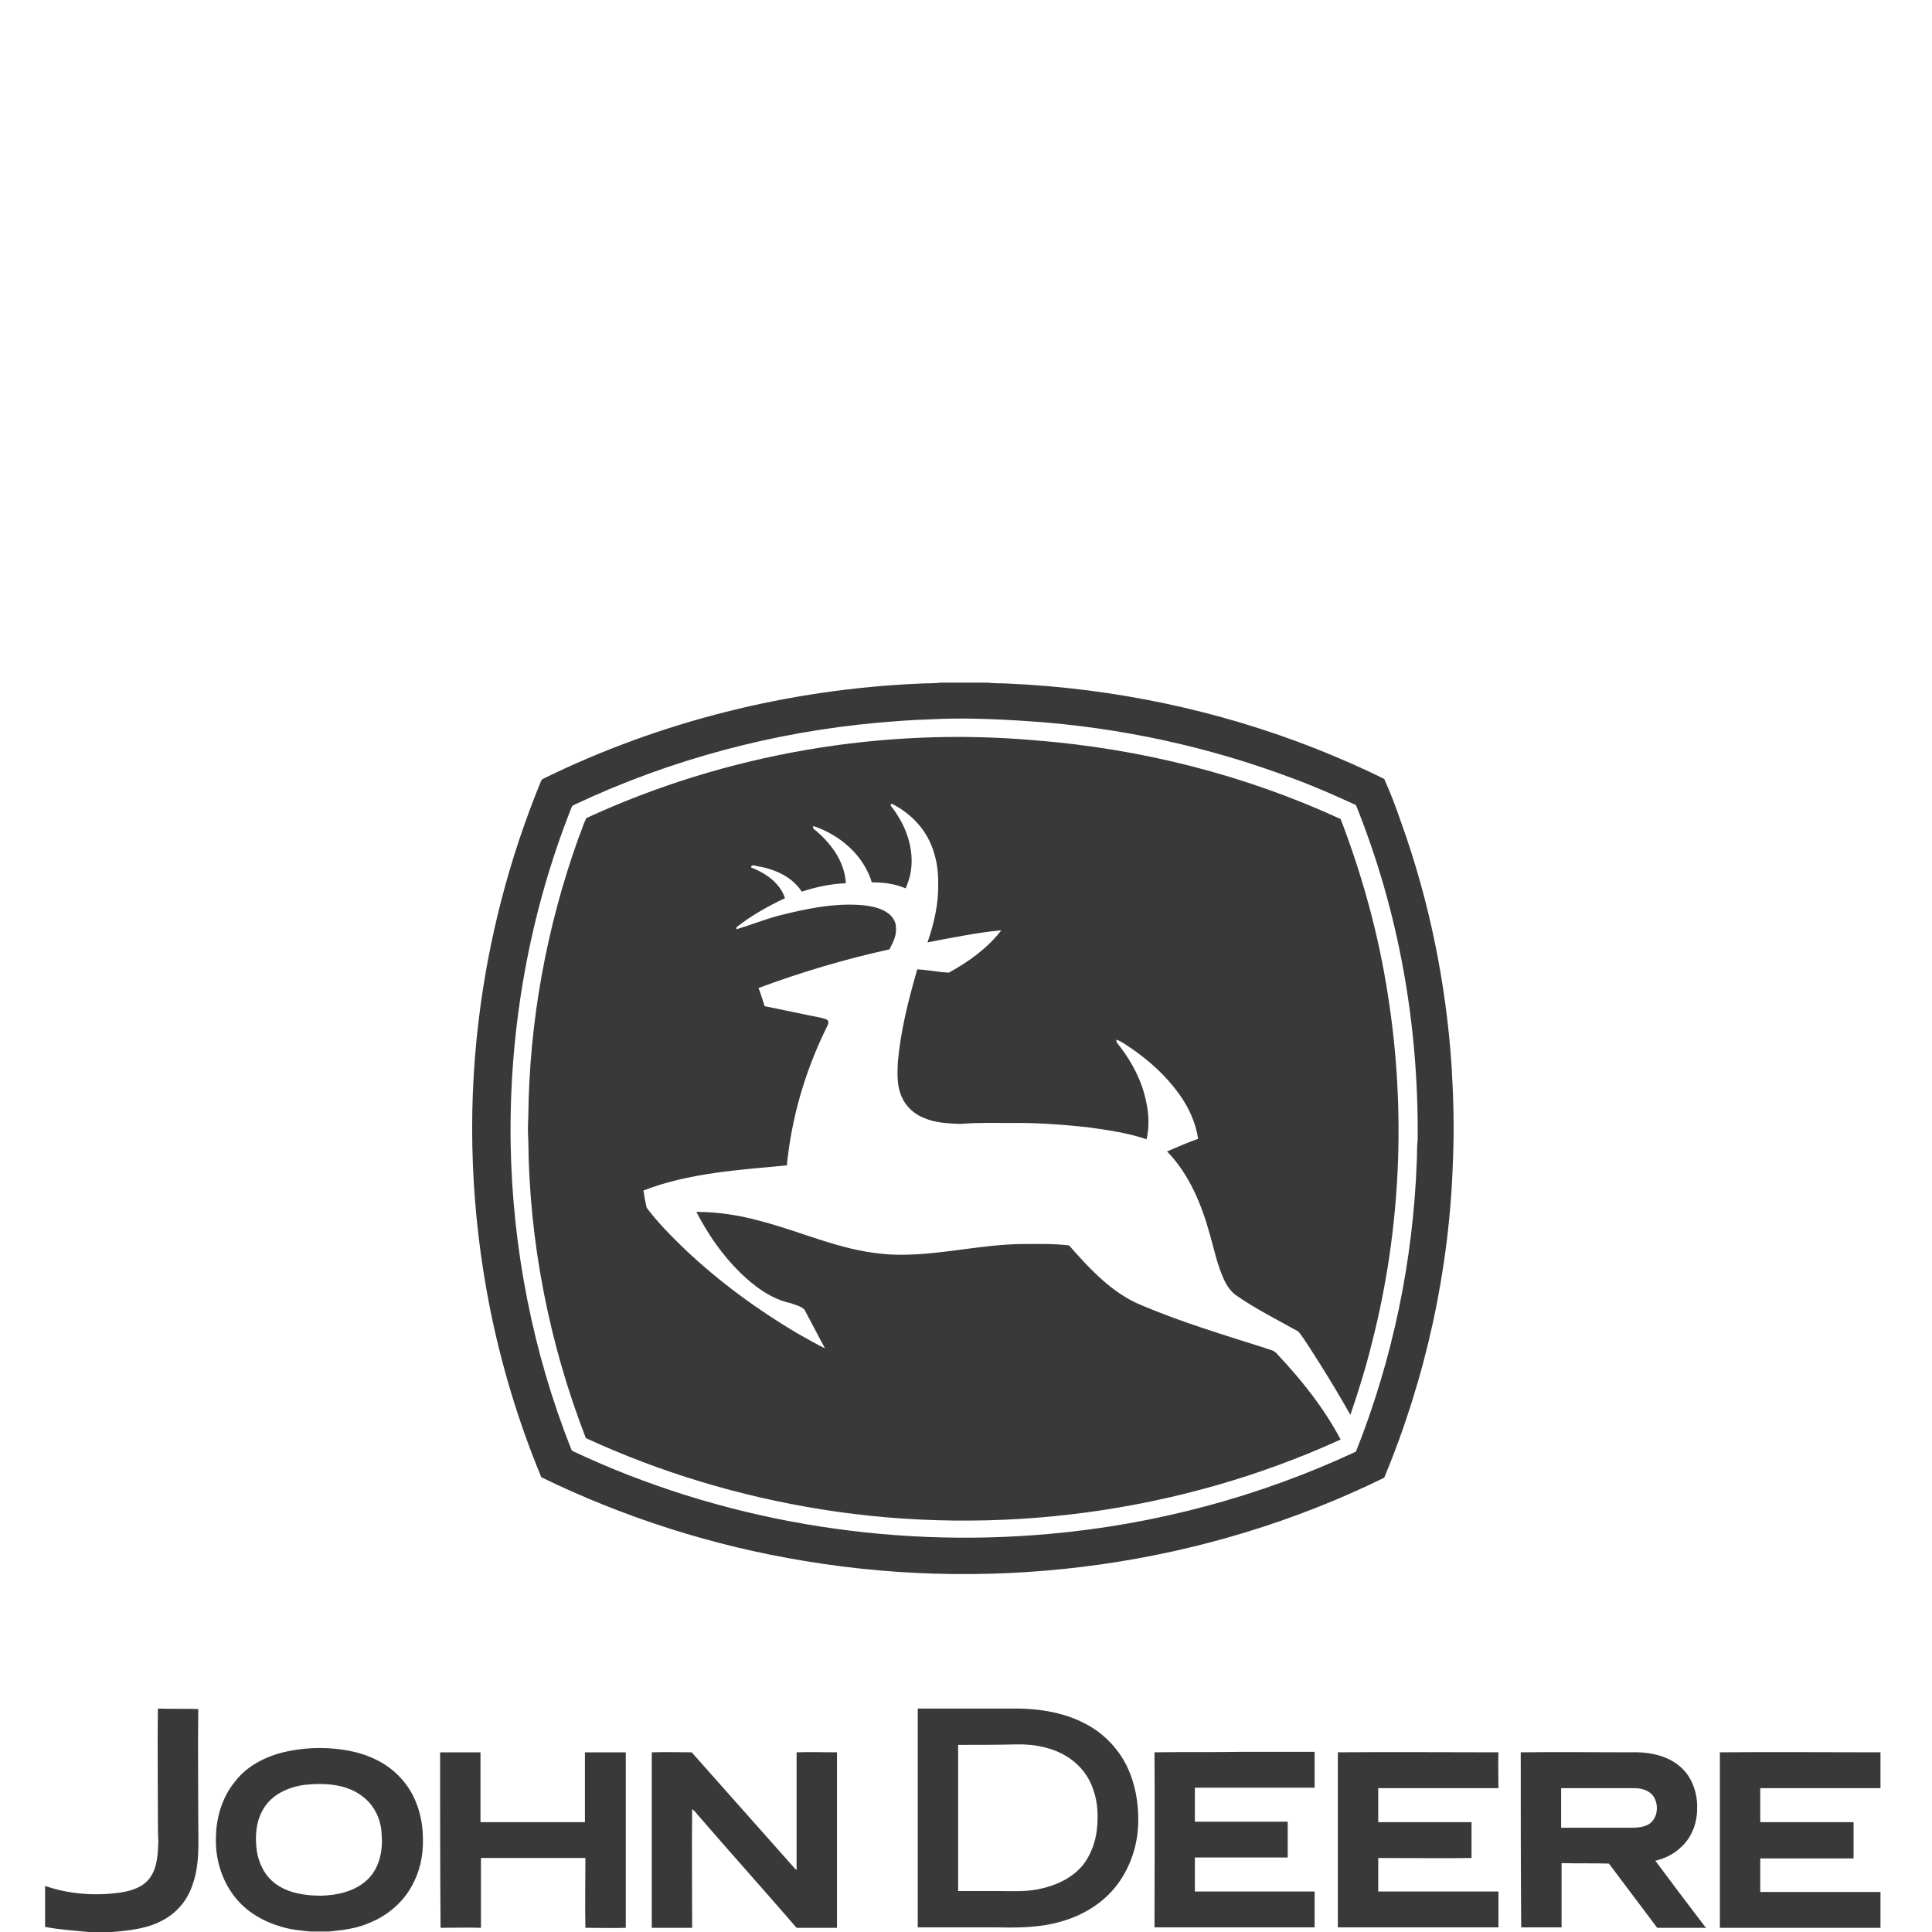 <?xml version="1.0" encoding="UTF-8"?> <svg xmlns="http://www.w3.org/2000/svg" width="300" height="300" viewBox="0 0 300 300" fill="none"> <path fill-rule="evenodd" clip-rule="evenodd" d="M146.04 106H153.32C154.401 106.145 155.483 106.072 156.564 106.145C172.926 106.867 189.143 110.265 204.352 116.264C207.956 117.709 211.488 119.227 214.948 120.962C215.957 123.203 216.822 125.516 217.615 127.829C221.939 139.899 224.534 152.621 225.399 165.487C225.687 170.329 225.832 175.244 225.615 180.087C225.111 197.001 221.435 213.842 214.948 229.455C187.269 243.043 155.338 247.452 124.993 242.393C110.794 240.08 96.954 235.671 84.052 229.382C80.52 220.853 77.854 212.035 76.052 203C73.168 188.399 72.52 173.293 74.322 158.475C75.835 145.826 79.079 133.322 83.908 121.54C83.98 121.323 84.052 121.107 84.269 120.962C102.505 111.999 122.615 107.012 142.869 106.145C143.95 106.072 145.031 106.145 146.04 106ZM144.238 111.71C141.571 111.782 138.976 111.999 136.382 112.216C120.164 113.662 104.162 117.926 89.386 124.865C89.17 125.01 88.954 125.01 88.81 125.227C82.178 141.851 79.007 159.849 79.295 177.702C79.584 193.893 82.755 210.083 88.737 225.118C88.81 225.19 88.882 225.335 88.954 225.335C111.803 236.104 137.607 240.441 162.763 238.2C179.269 236.755 195.558 232.418 210.551 225.407C216.245 211.095 219.417 195.844 219.993 180.449C220.065 179.292 219.993 178.136 220.137 176.907C220.209 168.089 219.489 159.198 217.903 150.525C216.317 141.779 213.866 133.25 210.551 125.01C207.235 123.492 203.992 122.046 200.604 120.817C187.558 115.902 173.791 112.939 159.879 111.999C154.546 111.638 149.356 111.421 144.238 111.71ZM91.044 127.034C90.54 128.045 90.251 129.13 89.819 130.142C84.845 144.019 82.178 158.692 82.034 173.365C81.962 174.594 81.962 175.895 82.034 177.124C82.178 192.881 85.278 208.638 90.972 223.311C102.577 228.659 114.902 232.346 127.516 234.37C154.69 238.706 183.161 234.948 208.172 223.528C205.577 218.613 202.046 214.203 198.225 210.156C197.721 209.578 197 209.577 196.351 209.288C189.936 207.265 183.521 205.313 177.322 202.711C172.709 200.832 169.25 197.073 166.006 193.387C163.555 193.098 161.105 193.17 158.654 193.17C152.527 193.242 146.545 194.76 140.418 194.832C137.247 194.905 134.075 194.399 131.048 193.604C126.651 192.447 122.398 190.712 117.929 189.556C114.758 188.689 111.442 188.183 108.127 188.183C109.929 191.652 112.163 194.905 114.974 197.651C117.137 199.747 119.731 201.699 122.759 202.349C123.48 202.639 124.344 202.783 124.921 203.361C126.002 205.385 127.011 207.337 128.093 209.361C126.579 208.638 125.137 207.77 123.696 206.975C117.497 203.289 111.586 198.952 106.325 193.965C104.234 191.941 102.144 189.845 100.414 187.532C100.198 186.665 100.054 185.725 99.91 184.858C107.046 182.111 114.686 181.677 122.182 180.955C122.903 173.582 124.993 166.426 128.237 159.776C128.381 159.415 128.741 158.981 128.597 158.548C128.381 158.186 127.876 158.186 127.516 158.042C124.561 157.463 121.605 156.813 118.722 156.235C118.434 155.295 118.146 154.355 117.785 153.416C124.417 150.958 131.192 148.934 138.112 147.417C138.688 146.332 139.265 145.176 139.121 143.947C139.121 143.152 138.616 142.357 137.967 141.851C136.814 140.984 135.3 140.694 133.859 140.55C129.462 140.189 125.065 141.128 120.813 142.212C118.65 142.791 116.488 143.658 114.325 144.308C114.325 144.236 114.398 144.019 114.398 143.947C116.704 142.14 119.299 140.694 121.894 139.466C121.101 137.08 118.866 135.563 116.632 134.695C116.632 134.189 117.137 134.406 117.497 134.478C120.164 134.912 122.975 136.069 124.489 138.454C126.723 137.731 129.03 137.225 131.336 137.153C131.192 133.972 129.246 131.226 126.939 129.202C126.723 128.913 126.074 128.768 126.291 128.262C130.399 129.636 134.075 132.744 135.373 137.008C137.175 137.008 138.976 137.225 140.634 137.948C140.995 137.08 141.283 136.213 141.427 135.346C142.004 131.732 140.634 128.045 138.4 125.227C138.184 125.082 138.4 124.648 138.616 124.865C140.13 125.66 141.571 126.744 142.653 128.045C144.815 130.503 145.752 133.9 145.68 137.225C145.752 140.333 145.031 143.441 144.022 146.332C147.842 145.61 151.662 144.814 155.483 144.453C153.32 147.272 150.365 149.368 147.338 151.031C145.68 150.958 144.094 150.597 142.436 150.525C141.067 155.223 139.841 160.066 139.409 164.981C139.337 166.788 139.265 168.595 139.986 170.257C140.634 171.775 141.932 173.004 143.445 173.582C145.247 174.377 147.266 174.449 149.14 174.522C151.662 174.305 154.185 174.377 156.636 174.377C160.672 174.305 164.781 174.594 168.817 175.028C171.917 175.461 175.088 175.895 178.043 176.907C178.476 174.955 178.404 173.004 177.971 171.052C177.322 167.872 175.809 164.981 173.863 162.451C173.646 162.162 173.286 161.873 173.358 161.439C174.223 161.728 175.016 162.379 175.809 162.884C178.62 164.836 181.143 167.149 183.161 169.968C184.602 171.992 185.684 174.377 186.044 176.835C184.386 177.413 182.8 178.136 181.215 178.786C184.675 182.328 186.621 187.098 187.918 191.869C188.567 194.182 189.071 196.567 190.08 198.735C190.513 199.675 191.162 200.615 192.027 201.193C195.054 203.289 198.369 204.952 201.613 206.759C202.766 208.204 203.703 209.867 204.712 211.385C206.442 214.131 208.1 216.878 209.686 219.697C210.983 215.938 212.137 212.18 213.074 208.349C217.542 190.857 218.335 172.425 215.524 154.572C214.083 145.176 211.56 135.996 208.172 127.178C193.252 120.311 177.178 116.264 160.816 114.963C137.102 112.867 112.812 116.987 91.044 127.034ZM24.515 265.306C26.605 265.378 28.696 265.306 30.786 265.378C30.714 271.16 30.786 276.87 30.786 282.653C30.786 286.122 31.074 289.664 29.777 292.989C28.984 295.23 27.326 297.109 25.236 298.193C22.857 299.494 20.046 299.783 17.379 300H13.775C11.541 299.783 9.234 299.639 7 299.205V292.844C10.748 294.145 14.857 294.434 18.821 293.856C20.551 293.567 22.353 292.989 23.362 291.471C24.443 289.881 24.515 287.857 24.587 285.978C24.515 284.604 24.515 283.231 24.515 281.93C24.515 276.364 24.443 270.799 24.515 265.306ZM142.508 265.306C147.77 265.306 152.96 265.306 158.222 265.306C162.258 265.378 166.366 266.173 169.826 268.414C172.133 269.931 174.007 272.1 175.16 274.63C176.241 277.015 176.746 279.762 176.746 282.364C176.818 286.05 175.665 289.736 173.502 292.627C171.34 295.519 168.096 297.47 164.637 298.41C161.393 299.349 157.933 299.349 154.546 299.277C150.509 299.277 146.545 299.277 142.508 299.277C142.508 288.001 142.508 276.654 142.508 265.306ZM148.779 270.943C148.779 278.533 148.779 286.05 148.779 293.639C150.797 293.639 152.888 293.639 154.906 293.639C156.996 293.639 159.159 293.784 161.249 293.35C163.844 292.844 166.439 291.688 168.168 289.592C169.394 288.001 170.115 286.05 170.331 284.026C170.547 282.002 170.475 279.834 169.754 277.882C169.105 275.858 167.736 274.124 166.006 272.967C163.627 271.377 160.672 270.799 157.789 270.871C154.834 270.943 151.807 270.943 148.779 270.943ZM45.346 271.811C48.157 271.305 51.112 271.305 53.995 271.811C57.095 272.389 60.05 273.69 62.212 276.075C64.591 278.605 65.672 282.147 65.672 285.544C65.744 288.146 65.168 290.748 63.87 292.989C62.501 295.446 60.194 297.398 57.599 298.482C55.581 299.422 53.347 299.711 51.112 299.928H48.229C46.715 299.783 45.202 299.639 43.76 299.205C40.949 298.41 38.282 296.892 36.48 294.579C34.462 292.049 33.453 288.724 33.525 285.544C33.525 282.364 34.462 279.111 36.48 276.654C38.571 273.907 41.958 272.389 45.346 271.811ZM47.22 277.159C44.697 277.521 42.175 278.677 40.877 280.918C39.724 282.87 39.58 285.183 39.868 287.351C40.156 289.303 41.093 291.254 42.751 292.483C44.769 294.001 47.436 294.362 49.887 294.362C52.482 294.29 55.293 293.639 57.167 291.76C58.969 289.953 59.473 287.279 59.257 284.821C59.185 282.653 58.248 280.557 56.59 279.183C54.068 277.015 50.464 276.798 47.22 277.159ZM68.339 272.1C70.429 272.1 72.52 272.1 74.61 272.1C74.61 275.714 74.61 279.328 74.61 282.942C80.016 282.942 85.422 282.942 90.828 282.942C90.828 279.328 90.828 275.714 90.828 272.1C92.918 272.1 95.08 272.1 97.171 272.1C97.171 281.207 97.171 290.242 97.171 299.349C95.08 299.422 92.99 299.349 90.9 299.349C90.828 295.735 90.9 292.121 90.9 288.507C85.494 288.507 80.088 288.507 74.682 288.507C74.682 292.121 74.682 295.735 74.682 299.349C72.592 299.277 70.501 299.349 68.411 299.349C68.339 290.242 68.339 281.135 68.339 272.1ZM101.207 272.1C103.297 272.028 105.388 272.1 107.406 272.1C112.668 278.027 117.929 283.954 123.191 289.881C123.335 290.098 123.552 290.242 123.696 290.387C123.696 284.315 123.696 278.171 123.696 272.1C125.786 272.028 127.876 272.1 129.967 272.1C129.967 281.207 129.967 290.242 129.967 299.349C127.876 299.349 125.786 299.349 123.696 299.349C118.578 293.423 113.316 287.568 108.199 281.641C107.983 281.352 107.766 281.135 107.478 280.918C107.406 287.062 107.478 293.206 107.478 299.349C105.388 299.349 103.297 299.349 101.207 299.349C101.207 290.242 101.207 281.207 101.207 272.1ZM179.269 272.1C183.665 272.028 188.062 272.1 192.459 272.028C196.351 272.028 200.244 272.028 204.136 272.028C204.136 273.907 204.136 275.714 204.136 277.593C197.937 277.593 191.738 277.593 185.539 277.593C185.539 279.328 185.539 281.135 185.539 282.87C190.369 282.87 195.126 282.87 199.955 282.87C199.955 284.749 199.955 286.628 199.955 288.435C195.126 288.435 190.369 288.435 185.539 288.435C185.539 290.17 185.539 291.905 185.539 293.712C191.738 293.712 197.937 293.712 204.136 293.712C204.136 295.591 204.136 297.398 204.136 299.277C195.847 299.277 187.558 299.277 179.269 299.277C179.269 290.242 179.341 281.207 179.269 272.1ZM207.74 272.1C216.029 272.028 224.39 272.1 232.679 272.1C232.607 273.979 232.679 275.858 232.679 277.665C226.48 277.665 220.209 277.665 214.011 277.665C214.011 279.4 214.011 281.207 214.011 282.942C218.84 282.942 223.669 282.942 228.498 282.942C228.498 284.821 228.498 286.7 228.498 288.507C223.669 288.58 218.84 288.507 214.011 288.507C214.011 290.242 214.011 291.977 214.011 293.712C220.209 293.712 226.48 293.712 232.679 293.712C232.679 295.591 232.679 297.398 232.679 299.277C224.39 299.277 216.029 299.277 207.74 299.277C207.74 290.242 207.74 281.135 207.74 272.1ZM236.139 272.1C241.833 272.028 247.455 272.1 253.149 272.1C255.024 272.028 256.97 272.244 258.7 272.967C260.285 273.618 261.655 274.774 262.448 276.22C263.241 277.665 263.601 279.328 263.529 280.918C263.529 283.086 262.664 285.399 261.006 286.845C259.925 287.929 258.483 288.58 257.042 288.941C259.637 292.411 262.231 295.88 264.898 299.349C262.376 299.349 259.853 299.349 257.33 299.349C254.807 296.025 252.357 292.7 249.834 289.375C247.383 289.303 244.932 289.375 242.482 289.303C242.482 292.627 242.482 295.952 242.482 299.277C240.392 299.277 238.301 299.277 236.211 299.277C236.139 290.242 236.139 281.135 236.139 272.1ZM242.41 277.665C242.41 279.689 242.41 281.785 242.41 283.809C245.797 283.809 249.185 283.809 252.501 283.809C253.654 283.809 254.879 283.882 255.961 283.303C257.402 282.436 257.618 280.412 256.825 279.039C256.177 278.027 254.951 277.665 253.798 277.665C250.05 277.665 246.23 277.665 242.41 277.665ZM267.061 272.1C275.35 272.028 283.711 272.1 292 272.1V277.665C285.801 277.665 279.53 277.665 273.332 277.665C273.332 279.4 273.332 281.135 273.332 282.942C278.161 282.942 282.99 282.942 287.819 282.942C287.819 284.821 287.819 286.7 287.819 288.58C282.99 288.58 278.161 288.58 273.332 288.58C273.332 290.314 273.332 292.049 273.332 293.784C279.53 293.784 285.801 293.784 292 293.784V299.349C283.711 299.349 275.35 299.349 267.061 299.349C267.061 290.242 267.061 281.135 267.061 272.1Z" fill="#393939"></path> </svg> 